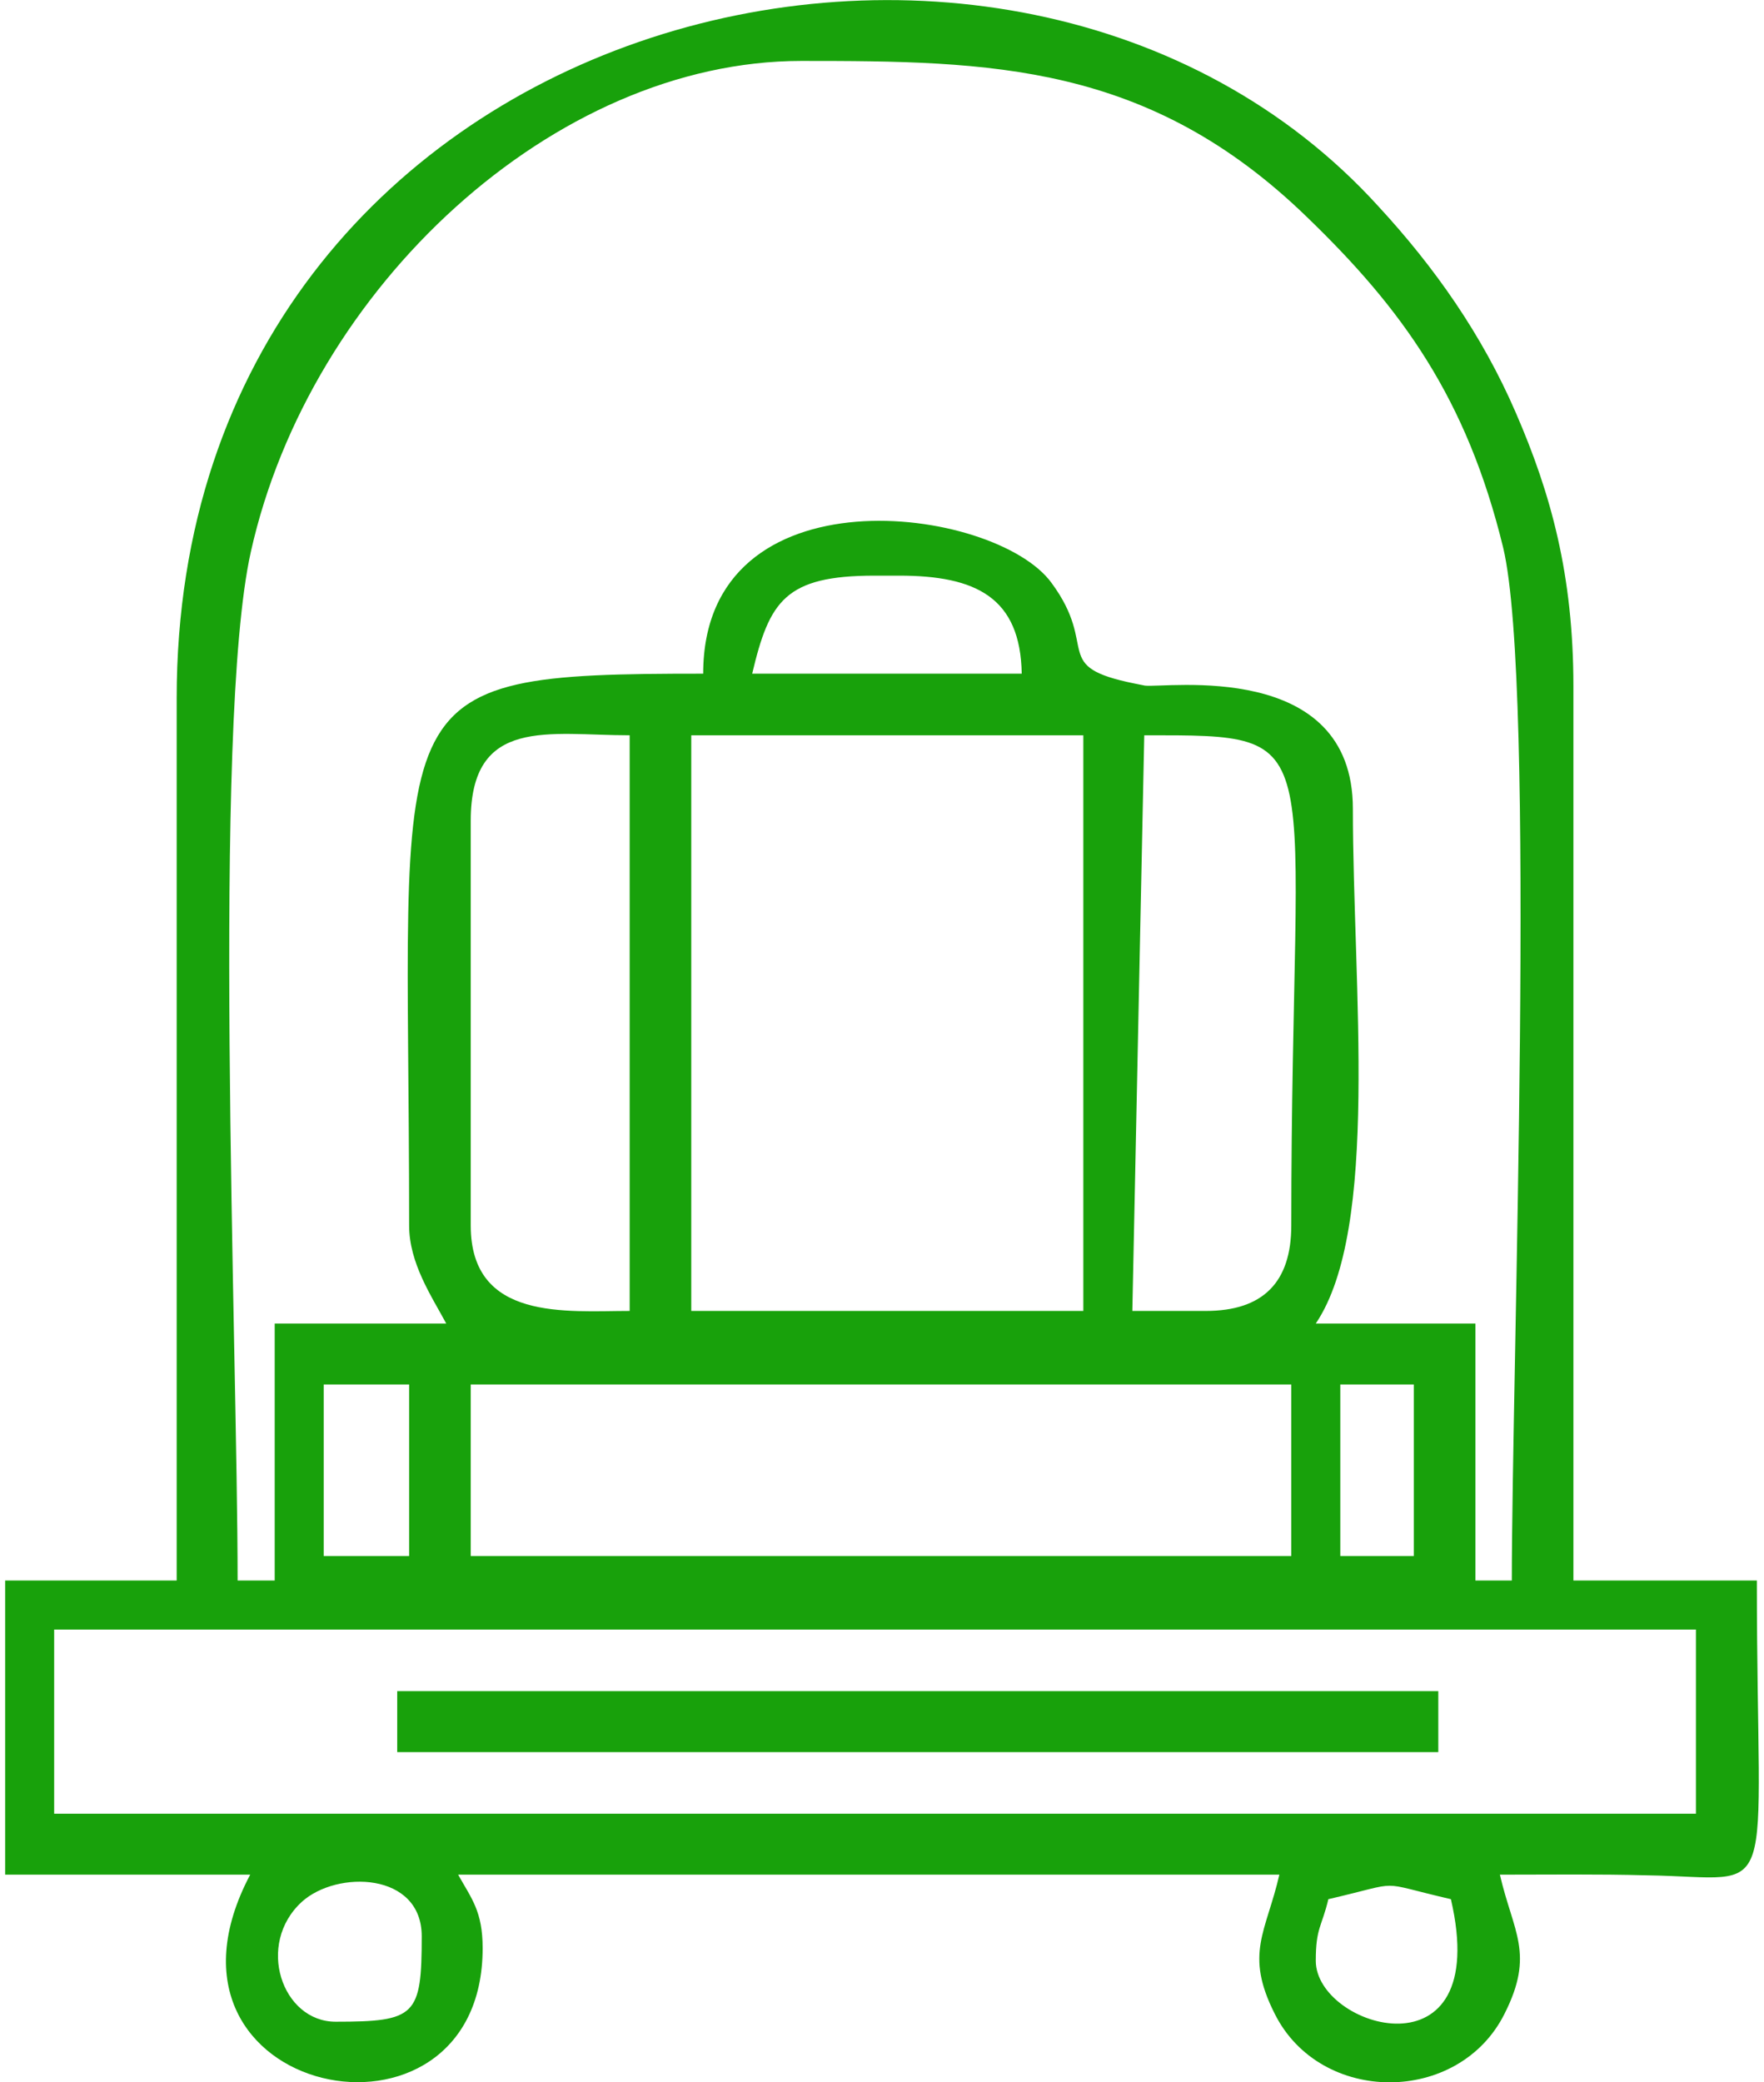 <?xml version="1.0" encoding="UTF-8"?>
<!DOCTYPE svg PUBLIC "-//W3C//DTD SVG 1.1//EN" "http://www.w3.org/Graphics/SVG/1.1/DTD/svg11.dtd">
<!-- Creator: CorelDRAW 2021 (64-Bit) -->
<svg xmlns="http://www.w3.org/2000/svg" xml:space="preserve" width="50px" height="59px" version="1.1" style="shape-rendering:geometricPrecision; text-rendering:geometricPrecision; image-rendering:optimizeQuality; fill-rule:evenodd; clip-rule:evenodd"
viewBox="0 0 2.648 3.143"
 xmlns:xlink="http://www.w3.org/1999/xlink"
 xmlns:xodm="http://www.corel.com/coreldraw/odm/2003">
 <defs>
  <style type="text/css">
   <![CDATA[
    .fil0 {fill:#18A10B}
   ]]>
  </style>
 </defs>
 <g id="Layer_x0020_1">
  <path class="fil0" d="M1.979 2.96c0,-0.05 0.009,-0.051 0.019,-0.093 0.117,-0.027 0.068,-0.027 0.185,0 0.064,0.275 -0.204,0.195 -0.204,0.093zm-1.35 -0.037c0,0.12 -0.009,0.129 -0.13,0.129 -0.081,0 -0.121,-0.117 -0.051,-0.181 0.053,-0.048 0.181,-0.045 0.181,0.052zm-0.555 -0.463l2.479 0 0 0.278 -2.479 0 0 -0.278zm1.942 -0.37l0.111 0 0 0.259 -0.111 0 0 -0.259zm-1.313 0l1.239 0 0 0.259 -1.239 0 0 -0.259zm-0.222 0l0.129 0 0 0.259 -0.129 0 0 -0.259zm0.555 -0.98l0.592 0 0 0.869 -0.592 0 0 -0.869zm0.777 0.869l-0.111 0 0.018 -0.869c0.289,0 0.222,-0.007 0.222,0.74 0,0.086 -0.043,0.129 -0.129,0.129zm-1.11 -0.129l0 -0.611c0,-0.158 0.118,-0.129 0.24,-0.129l0 0.869c-0.095,0 -0.24,0.016 -0.24,-0.129zm0.61 -0.981l0.037 0c0.116,0 0.183,0.033 0.185,0.148l-0.407 0c0.026,-0.11 0.05,-0.148 0.185,-0.148zm-0.259 0.148c-0.503,0 -0.444,0.024 -0.444,0.833 0,0.057 0.034,0.107 0.056,0.148l-0.259 0 0 0.388 -0.056 0c0,-0.353 -0.039,-1.289 0.02,-1.553 0.089,-0.399 0.458,-0.741 0.831,-0.741 0.286,0 0.524,0.003 0.764,0.236 0.143,0.138 0.241,0.273 0.296,0.499 0.05,0.21 0.013,1.245 0.013,1.559l-0.055 0 0 -0.388 -0.241 0c0.097,-0.144 0.056,-0.508 0.056,-0.777 0,-0.226 -0.283,-0.182 -0.314,-0.186 -0.005,-0.001 -0.01,-0.002 -0.015,-0.003 -0.129,-0.026 -0.053,-0.053 -0.126,-0.152 -0.085,-0.117 -0.526,-0.175 -0.526,0.137zm-0.795 0.037l0 1.332 -0.259 0 0 0.444 0.37 0c-0.178,0.337 0.351,0.444 0.351,0.111 0,-0.056 -0.017,-0.075 -0.037,-0.111l1.24 0c-0.02,0.087 -0.053,0.119 -0.007,0.21 0.069,0.138 0.278,0.138 0.347,0 0.046,-0.091 0.013,-0.123 -0.007,-0.21 0.074,0 0.148,-0.001 0.222,0.001 0.205,0.003 0.166,0.058 0.166,-0.445l-0.277 0 0 -1.35c0,-0.168 -0.034,-0.291 -0.087,-0.413 -0.051,-0.118 -0.123,-0.22 -0.207,-0.311 -0.558,-0.615 -1.815,-0.296 -1.815,0.742zm0.333 1.591l1.572 0 0 -0.092 -1.572 0 0 0.092z"/>
 </g>
</svg>
